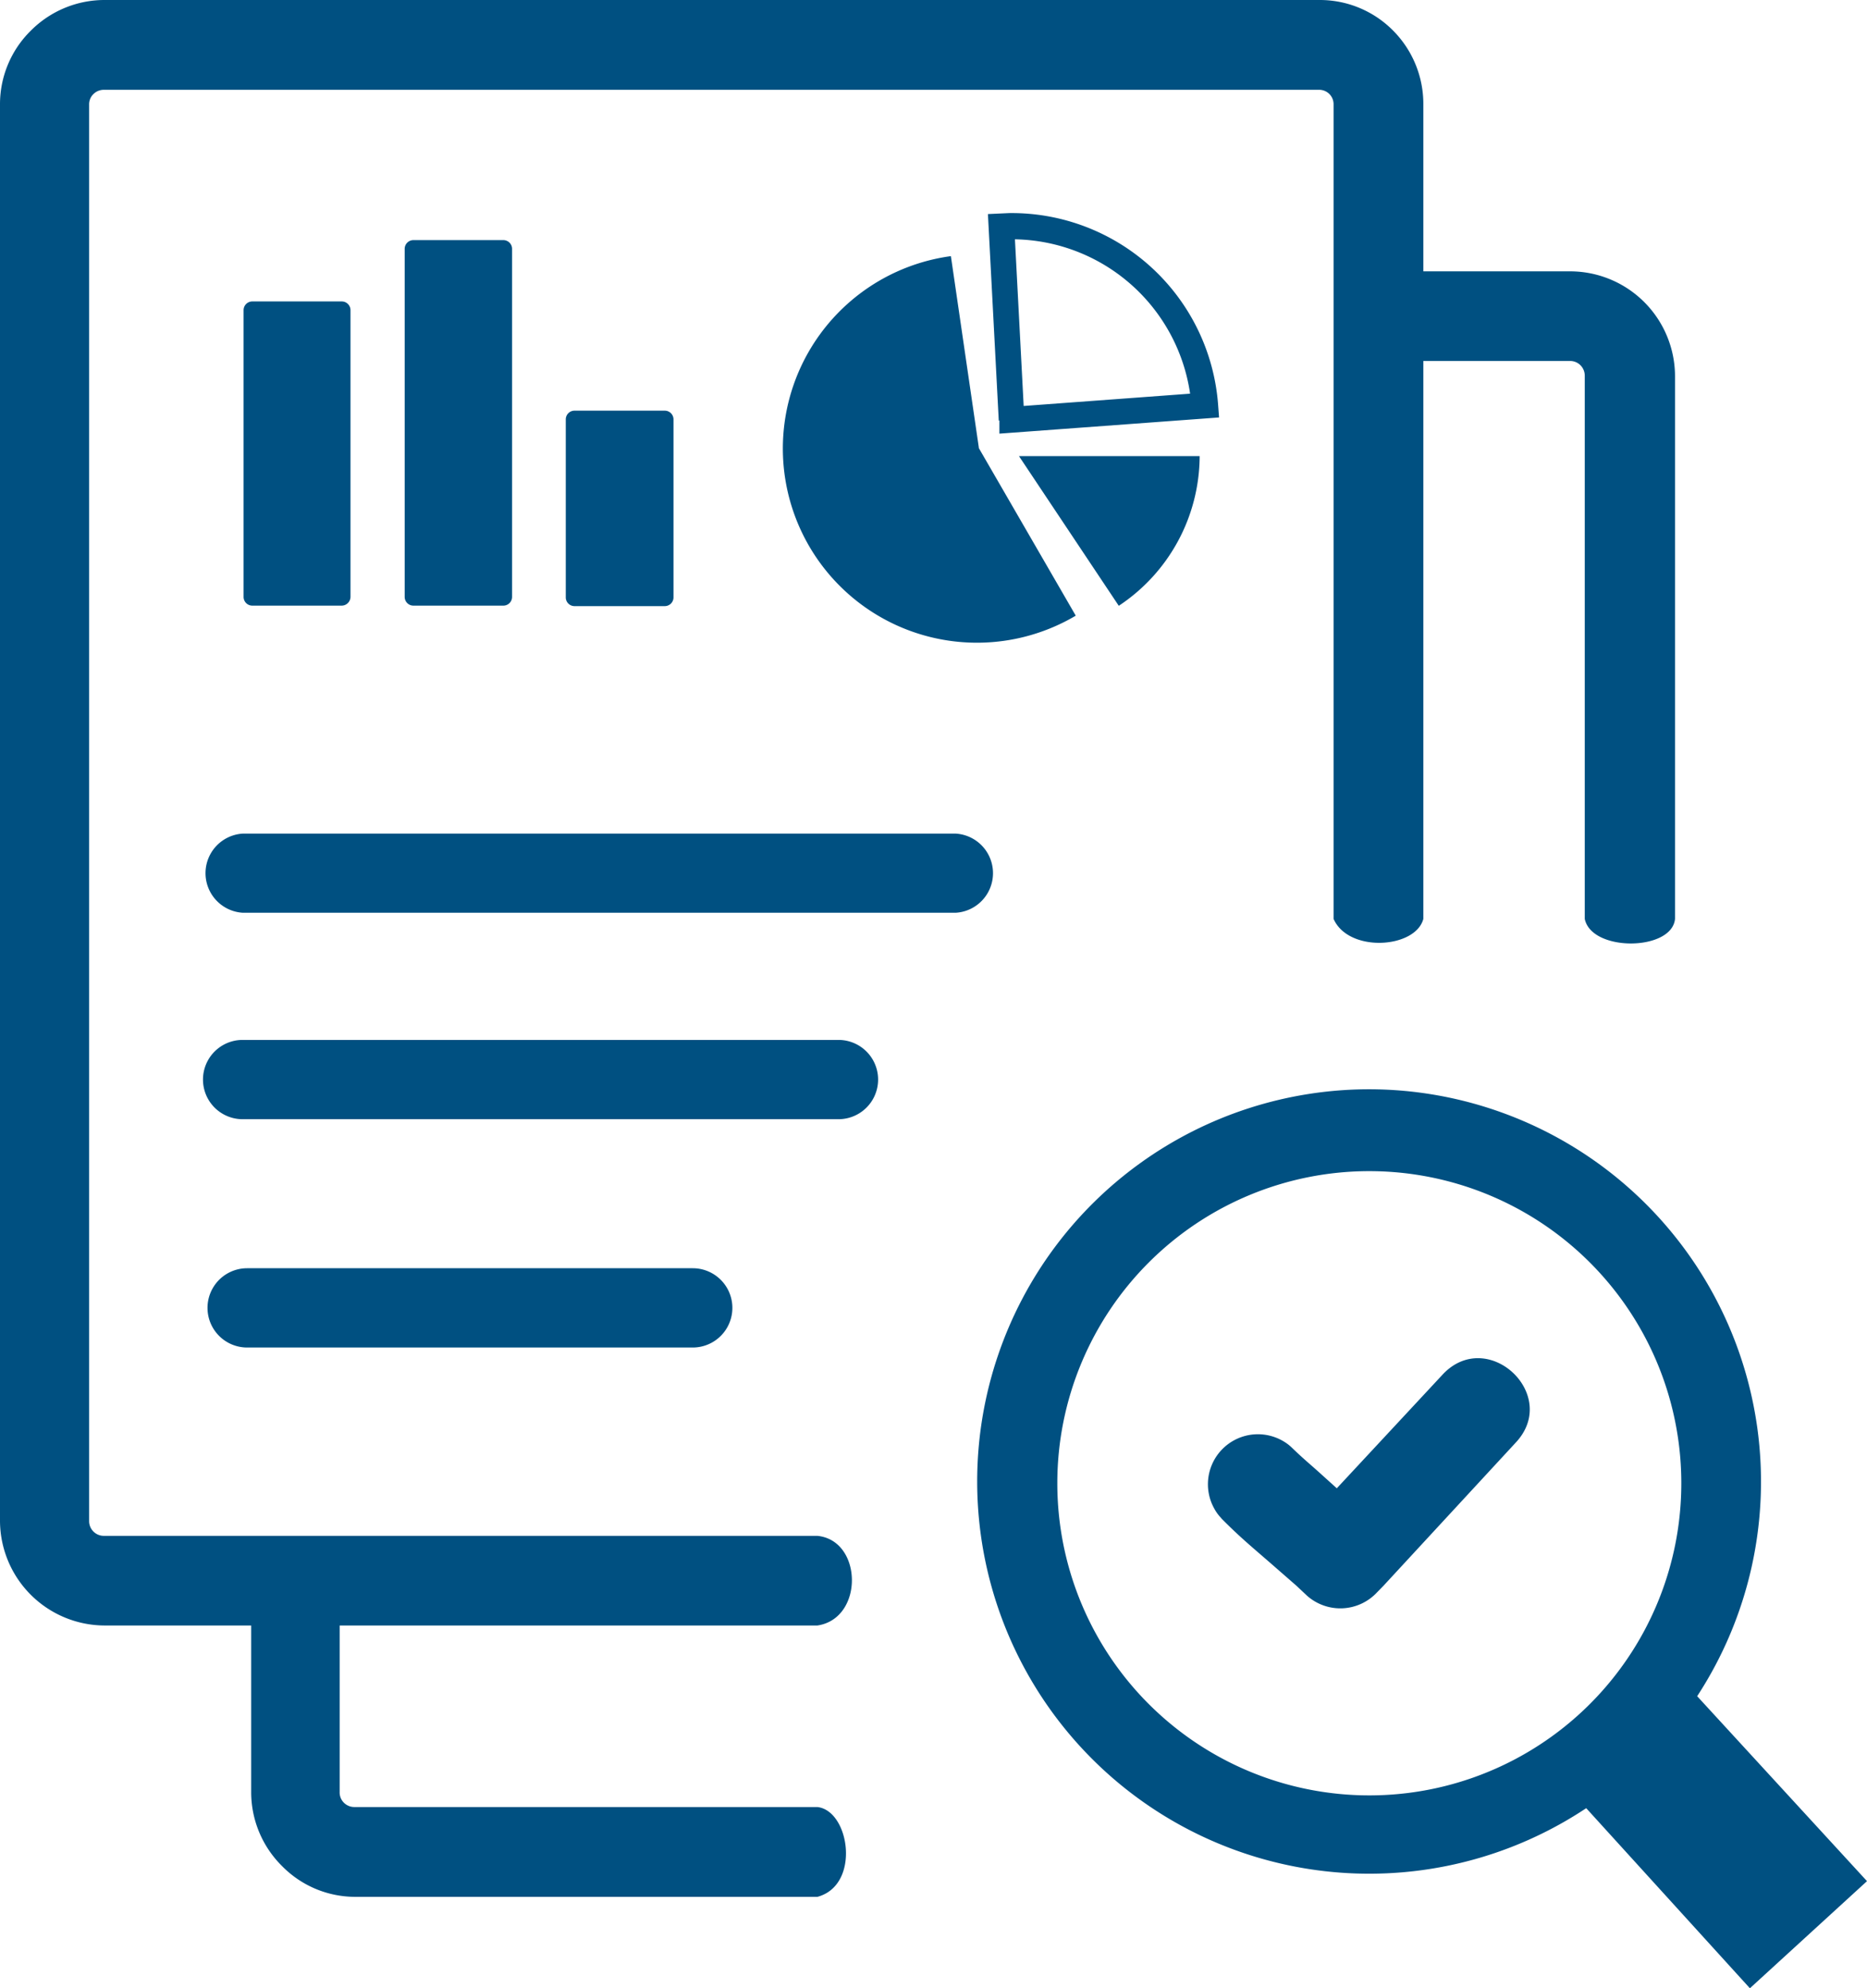 <svg id="Layer_1" data-name="Layer 1" xmlns="http://www.w3.org/2000/svg" viewBox="0 0 115.43 122.88"><defs><style>.cls-1{fill-rule:evenodd;fill: #005081;}</style></defs><title>audit</title><path class="cls-1" d="M60.51,27.68l6,10.37a12,12,0,1,1-7.72-22.22l1.73,11.85ZM84.64,67.32a24.25,24.25,0,0,1,20.29,37.51l10.5,11.43-7.24,6.62L98.07,111.75A24.24,24.24,0,1,1,84.64,67.32ZM75.51,93.83a2.79,2.79,0,0,1-.34-.43,3.62,3.62,0,0,1-.25-.48,3.09,3.09,0,0,1,4.44-3.84,2.74,2.74,0,0,1,.48.36h0c.84.81,1.11,1,2,1.81l.81.73,6.59-7.08c2.79-2.87,7.24,1.33,4.46,4.27L85.54,98l-.42.43a3.1,3.1,0,0,1-4.31.19l0,0L80.15,98l-1.57-1.37c-1.22-1.06-1.93-1.64-3.07-2.79Zm9.15-21.45A19.29,19.29,0,1,1,65.37,91.66,19.29,19.29,0,0,1,84.66,72.38Zm-49.14-47H41.1a.54.54,0,0,1,.54.54v11a.54.54,0,0,1-.54.54H35.52a.54.54,0,0,1-.54-.54v-11a.54.54,0,0,1,.54-.54ZM88,16.77H97.1a6.49,6.49,0,0,1,6.46,6.46V56.79c-.19,2-5.16,2.05-5.58,0V23.23a.91.91,0,0,0-.26-.65.89.89,0,0,0-.66-.27H88V56.79c-.48,1.83-4.62,2.11-5.55,0V6.46a.89.89,0,0,0-.92-.91H6.43a.91.91,0,0,0-.65.26.88.88,0,0,0-.27.65V94a.91.91,0,0,0,.92.92H50.54c2.8.28,2.88,5.11,0,5.54H21v10.3a.89.89,0,0,0,.27.66.91.91,0,0,0,.65.26H50.54c2,.23,2.68,4.83,0,5.55H22a6.34,6.34,0,0,1-4.56-1.9,6.42,6.42,0,0,1-1.91-4.57v-10.3H6.46A6.49,6.49,0,0,1,0,94V6.46A6.37,6.37,0,0,1,1.9,1.9,6.43,6.43,0,0,1,6.46,0H81.58a6.37,6.37,0,0,1,4.56,1.9A6.43,6.43,0,0,1,88,6.46V16.77Zm-73,39.64a2.45,2.45,0,0,1,0-4.89h44.1a2.45,2.45,0,0,1,0,4.89Zm0,12.76a2.45,2.45,0,0,1,0-4.9H51.84a2.45,2.45,0,0,1,0,4.9Zm.28,14.11a2.45,2.45,0,0,1,0-4.9H42.83a2.45,2.45,0,0,1,0,4.9Zm.26-64.65h5.59a.54.54,0,0,1,.54.54V36.89a.55.55,0,0,1-.54.54H15.6a.54.54,0,0,1-.54-.54V19.17a.54.54,0,0,1,.54-.54Zm10-3.79h5.58a.54.54,0,0,1,.54.54V36.89a.54.54,0,0,1-.54.54H25.56a.54.54,0,0,1-.54-.54V15.38a.54.54,0,0,1,.54-.54ZM63,28.19l11.17,0a11.13,11.13,0,0,1-5,9.25L63,28.19ZM61.75,26l-.67-12.77,1.31-.06A12.8,12.8,0,0,1,75.31,25l.06.8-13.58,1,0-.82Zm1-11.21.54,10.3,10.29-.76a11.15,11.15,0,0,0-10.83-9.54Z"/></svg>